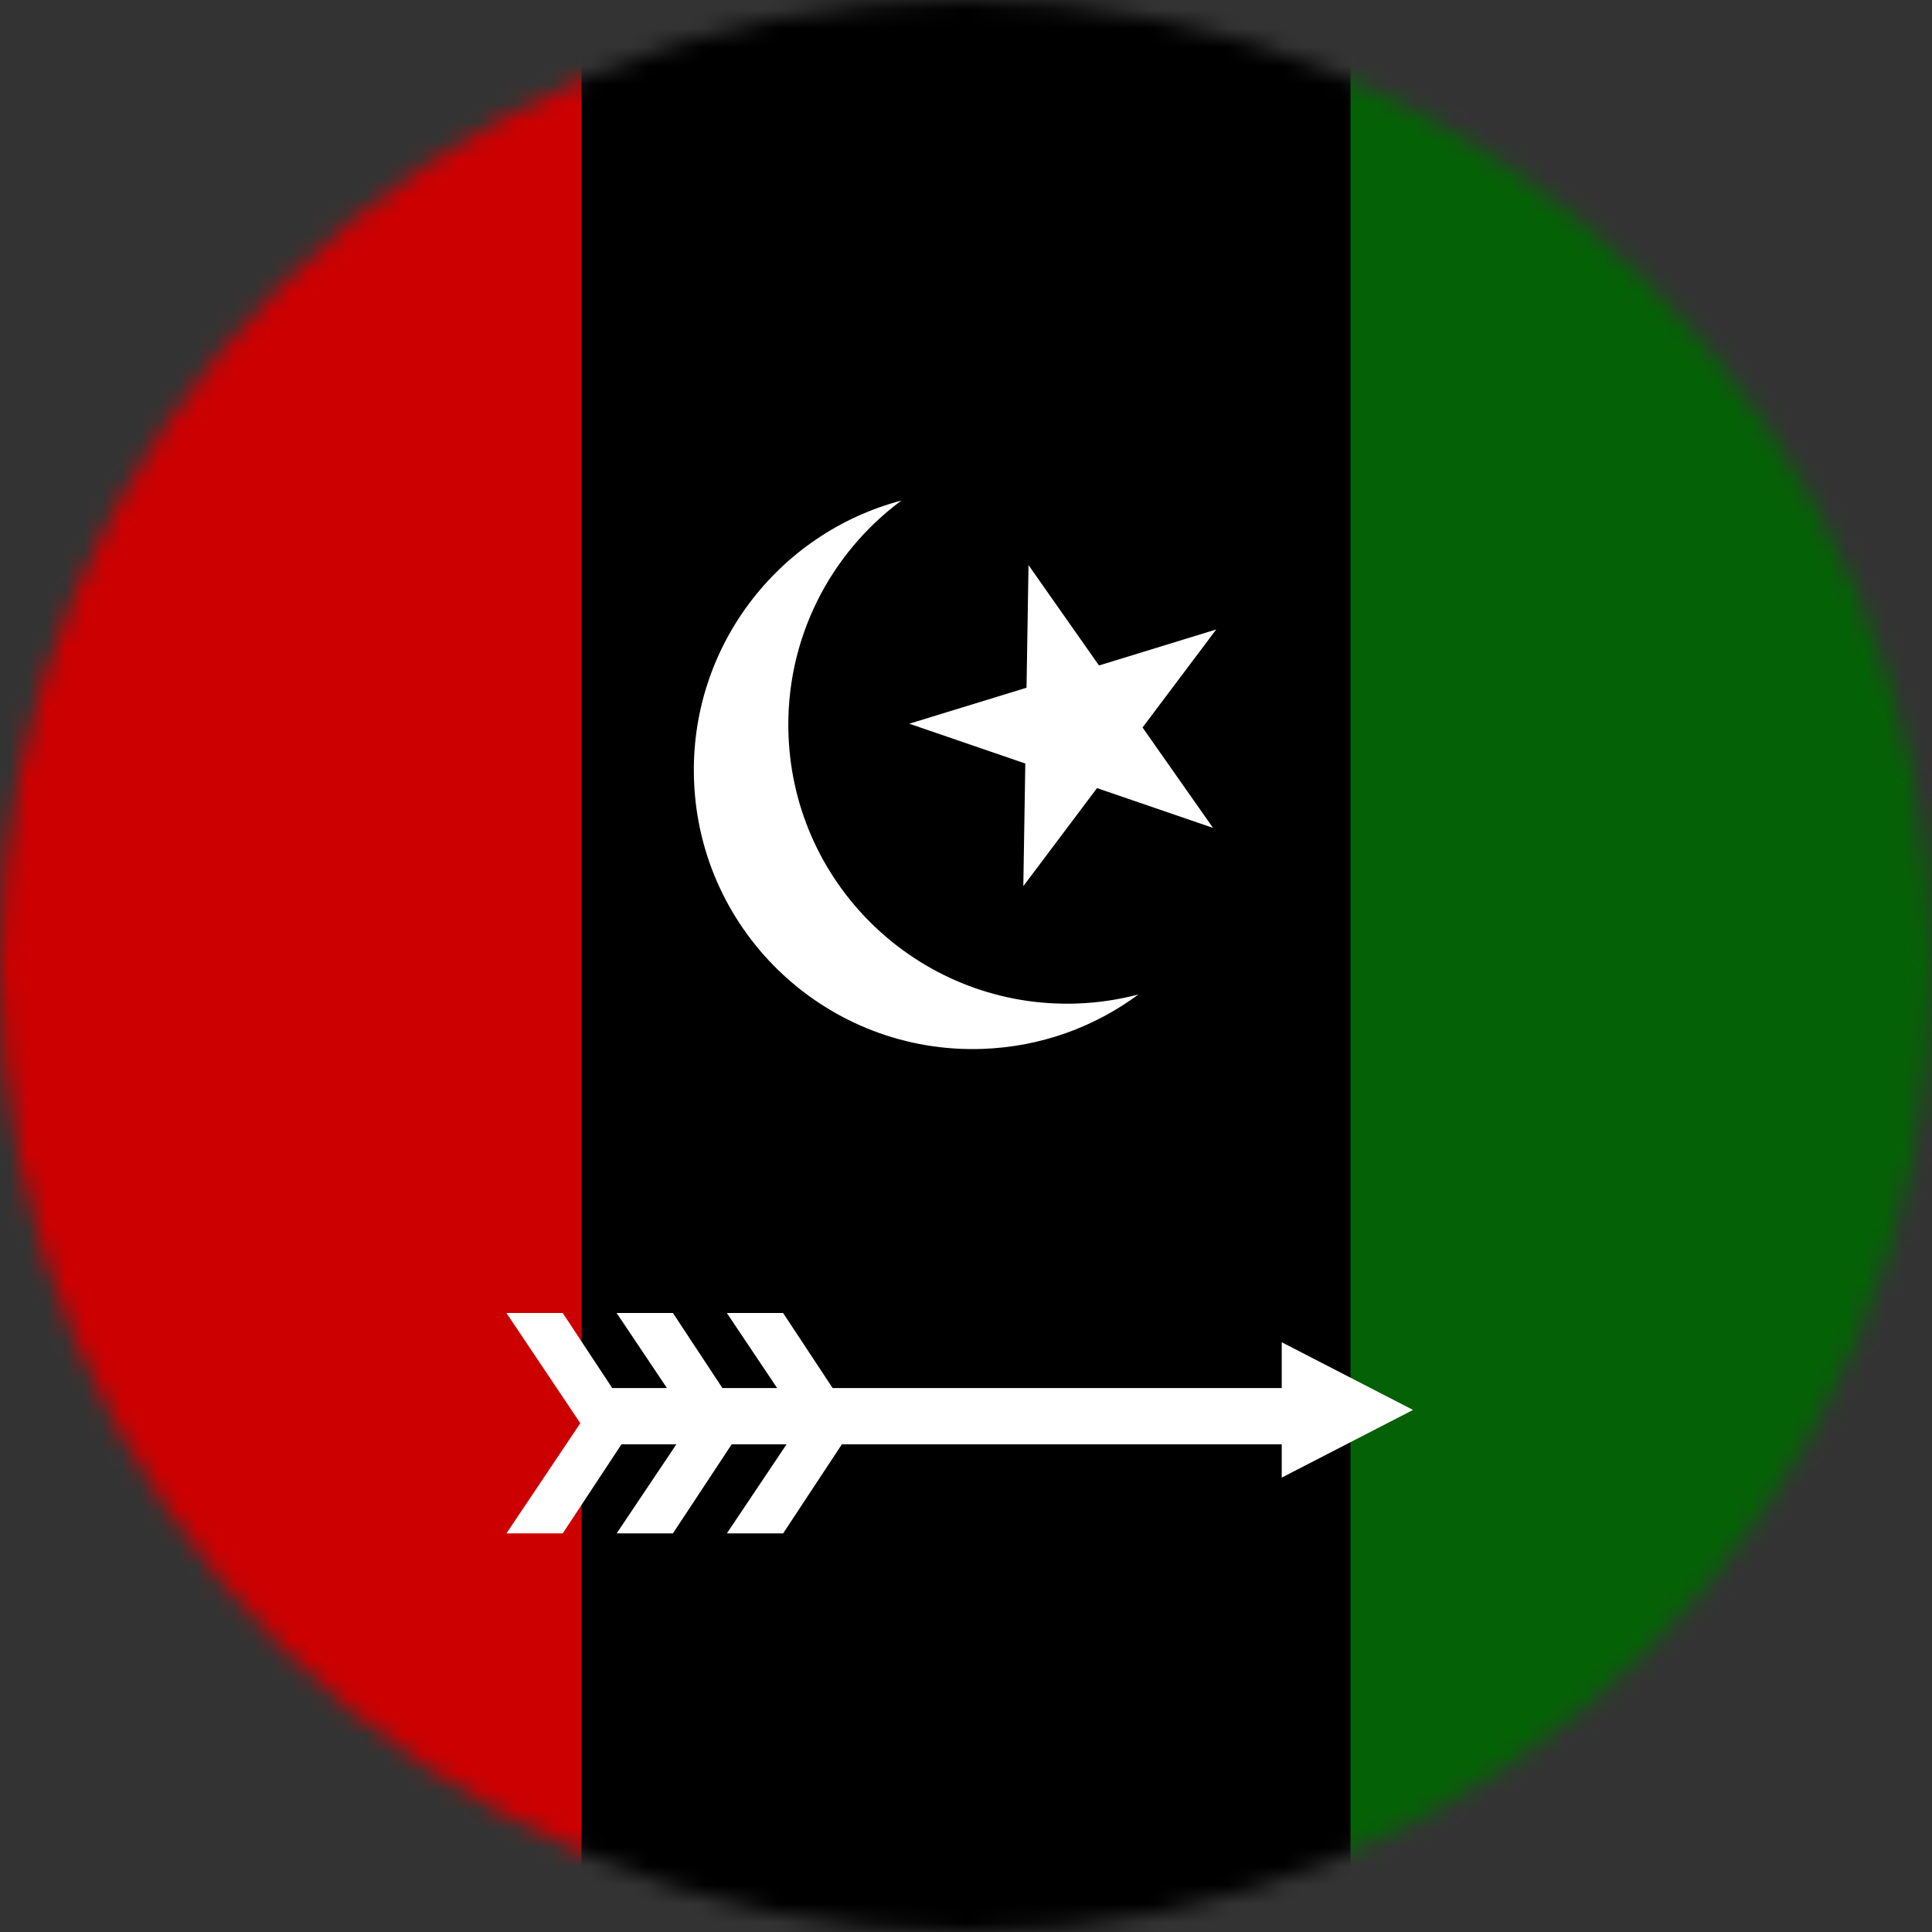 <svg width="103" height="103" viewBox="0 0 103 103" fill="none" xmlns="http://www.w3.org/2000/svg">
<rect x="0" y="0" width="103" height="103" fill="#333333" stroke="none"/>
<mask id="mask0_2749_2683" style="mask-type:alpha" maskUnits="userSpaceOnUse" x="0" y="0" width="103" height="103">
<circle cx="51.5" cy="51.5" r="51.5" fill="#D9D9D9"/>
</mask>
<g mask="url(#mask0_2749_2683)">
<rect x="-4" y="-4" width="37" height="107" fill="#CC0001"/>
<rect x="70" y="-4" width="37" height="107" fill="#056106"/>
<rect x="31" y="-4" width="41" height="107" fill="black"/>
<path d="M32.639 74H35.556L32.875 70H35.875L38.514 74H41.431L38.75 70H41.75L44.389 74H68.333V71.559L75.333 75.167L68.333 78.775V77H44.883L41.75 81.75H38.75L41.934 77H39.008L35.875 81.75H32.875L36.059 77H33.133L30 81.75H27L30.938 75.875L27 70H30L32.639 74Z" fill="white"/>
<path d="M64.841 33.558L60.912 38.785L64.669 44.137L58.484 42.016L54.556 47.243L54.662 40.705L48.476 38.583L54.727 36.664L54.833 30.126L58.59 35.478L64.841 33.558Z" fill="white"/>
<path d="M48.055 26.686C44.25 29.504 41.853 34.089 42.037 39.179C42.333 47.384 49.226 53.796 57.432 53.5C58.557 53.459 59.649 53.292 60.694 53.017C58.365 54.742 55.509 55.807 52.394 55.919C44.188 56.216 37.296 49.804 37 41.599C36.744 34.519 41.481 28.418 48.055 26.686Z" fill="white"/>
</g>
</svg>
